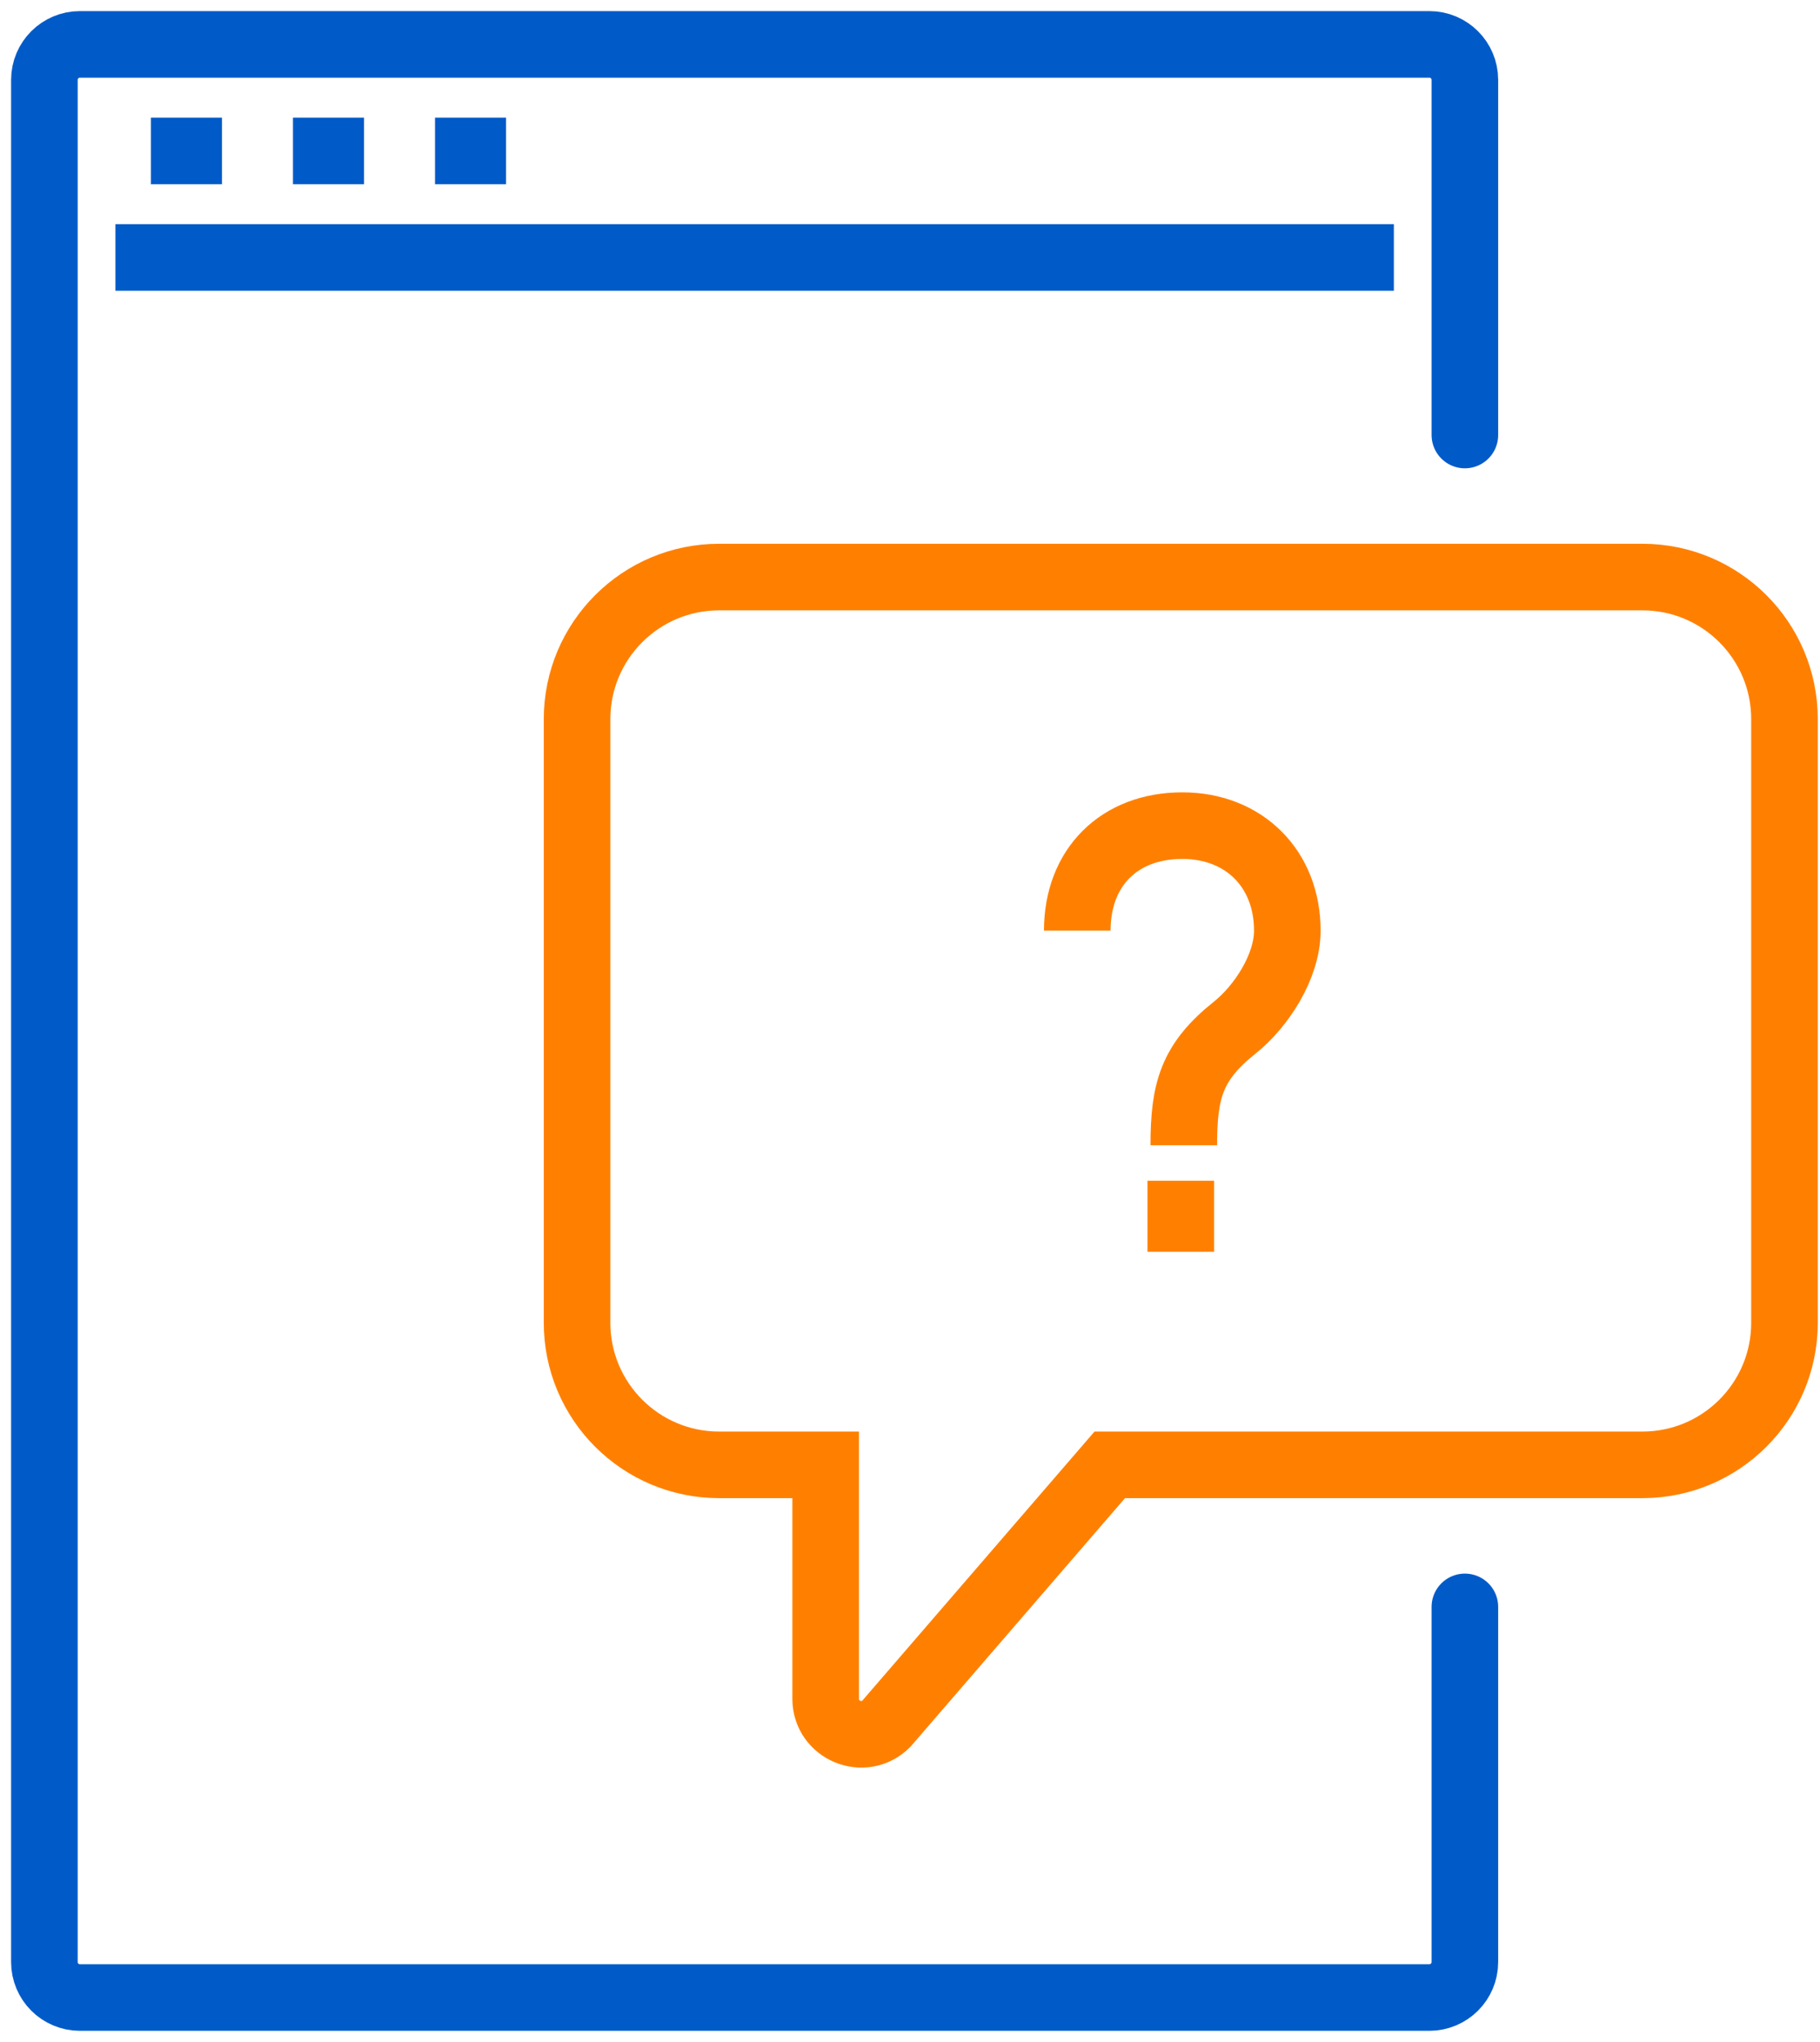 <svg width="82" height="92" viewBox="0 0 82 92" fill="none" xmlns="http://www.w3.org/2000/svg">
<path d="M66 19.6V3.6C66 2.715 65.283 2 64.4 2H3.6C2.717 2 2 2.715 2 3.6V88.4C2 89.285 2.717 90 3.6 90H64.4C65.283 90 66 89.285 66 88.4V72.4" stroke="#005BC8" stroke-width="3" stroke-linecap="round"/>
<path d="M5.2 11.6H62.8" stroke="#005BC8" stroke-width="3"/>
<path d="M6.8 6.8H10" stroke="#005BC8" stroke-width="3"/>
<path d="M13.2 6.8H16.4" stroke="#005BC8" stroke-width="3"/>
<path d="M19.6 6.8H22.8" stroke="#005BC8" stroke-width="3"/>
<path fill-rule="evenodd" clip-rule="evenodd" d="M32.4 26H74C77.534 26 80.4 28.866 80.4 32.4V59.6C80.4 63.134 77.534 66 74 66H50L39.931 77.669C38.923 78.677 37.2 77.963 37.2 76.538V66H32.4C28.866 66 26 63.134 26 59.6V32.4C26 28.866 28.866 26 32.4 26Z" stroke="#FF8000" stroke-width="3"/>
<path d="M53.2 53.2V56.4" stroke="#FF8000" stroke-width="3"/>
<path d="M48.536 41.931C48.536 39.086 50.422 37.2 53.269 37.2C56.054 37.2 58 39.146 58 41.931C58 43.563 56.813 45.357 55.632 46.299C53.696 47.846 53.336 49.122 53.336 51.6" stroke="#FF8000" stroke-width="3"/>
</svg>
